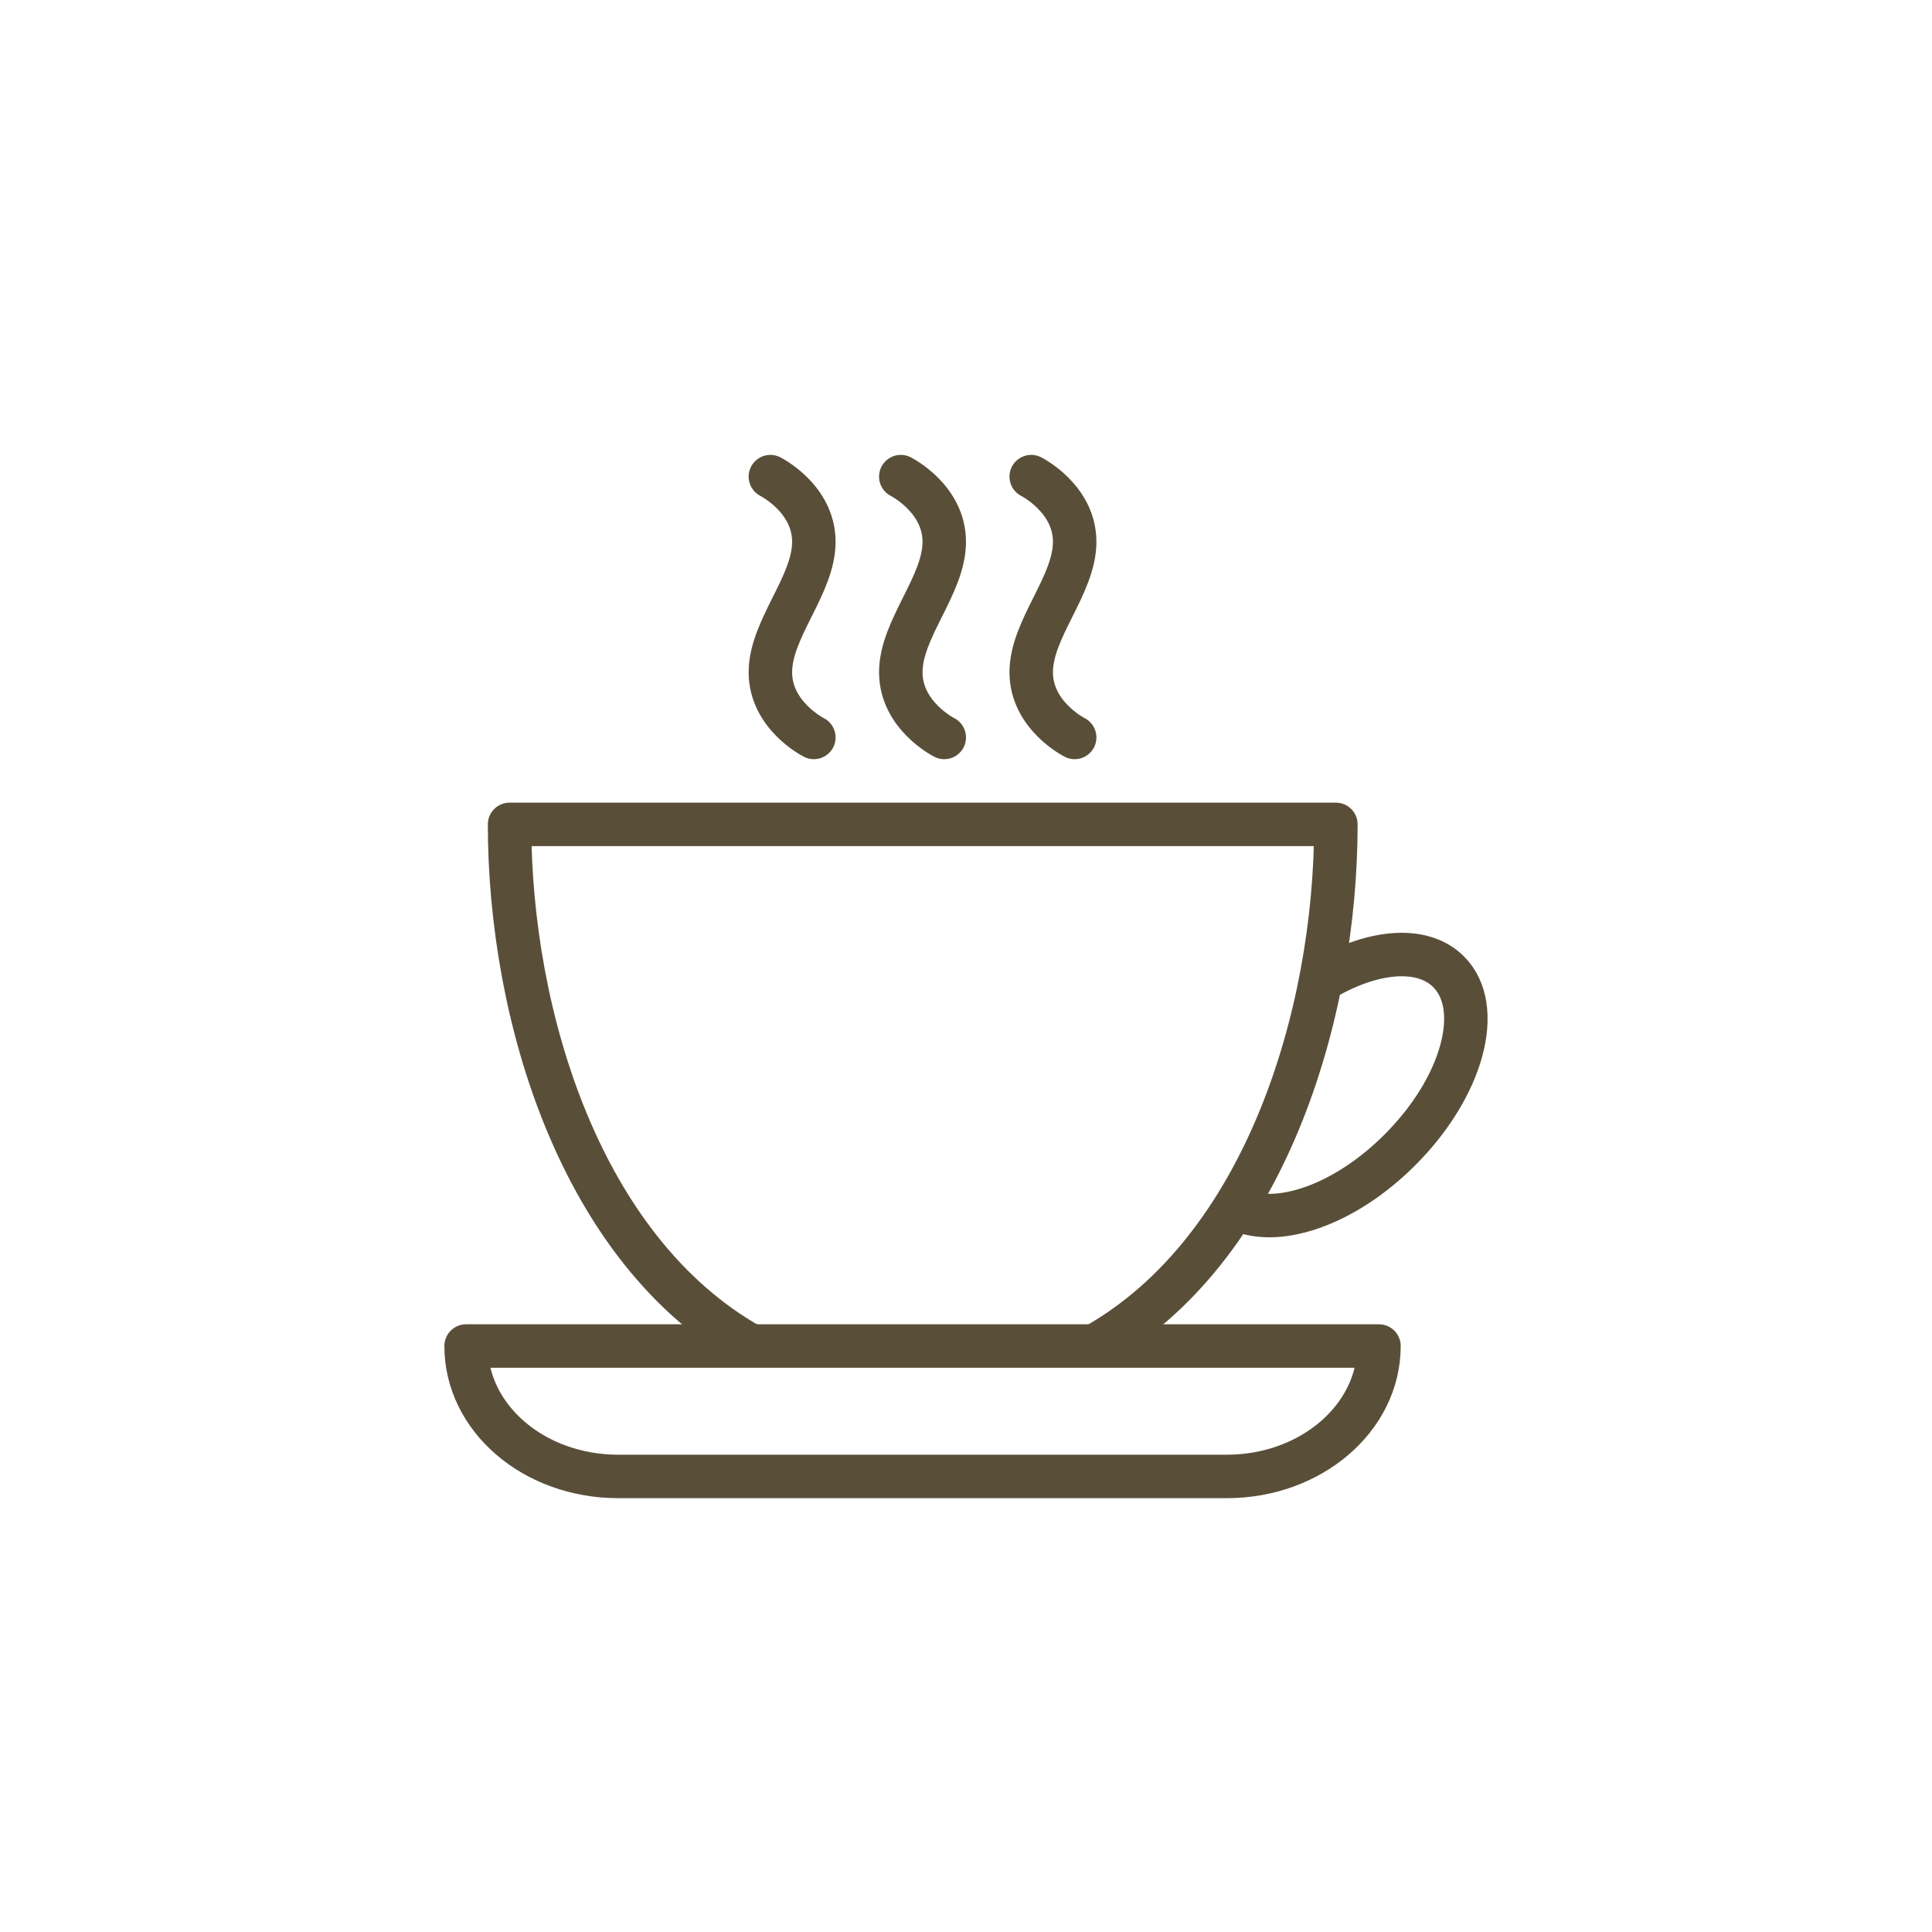 <svg id="Ebene_1" data-name="Ebene 1" xmlns="http://www.w3.org/2000/svg" viewBox="0 0 200 200"><defs><style>.cls-1,.cls-2{fill:none;stroke:#594f39;stroke-linejoin:round;stroke-width:4.5px;}.cls-2{stroke-linecap:round;}</style></defs><title>Icons-Ausstattung</title><path class="cls-1" d="M127,152.84c8.7,0,15.75-6.05,15.75-13.5H48.25c0,7.45,7,13.5,15.75,13.5Z"/><path class="cls-2" d="M106.75,49.34s4.5,2.25,4.5,6.75-4.5,9-4.5,13.5,4.5,6.75,4.5,6.75m-18-27s4.5,2.25,4.5,6.75-4.5,9-4.5,13.5,4.5,6.75,4.5,6.75m-18-27s4.5,2.25,4.5,6.75-4.5,9-4.5,13.5,4.5,6.75,4.5,6.75"/><path class="cls-1" d="M113.29,139.34c17.59-9.88,25-34.19,25-54H52.75c0,19.81,7.37,44.12,25,54M127.8,125c4.1,2.25,11.33-.14,17.15-6,6.47-6.47,8.72-14.71,5-18.41-2.77-2.77-8.1-2.2-13.32,1"/></svg>